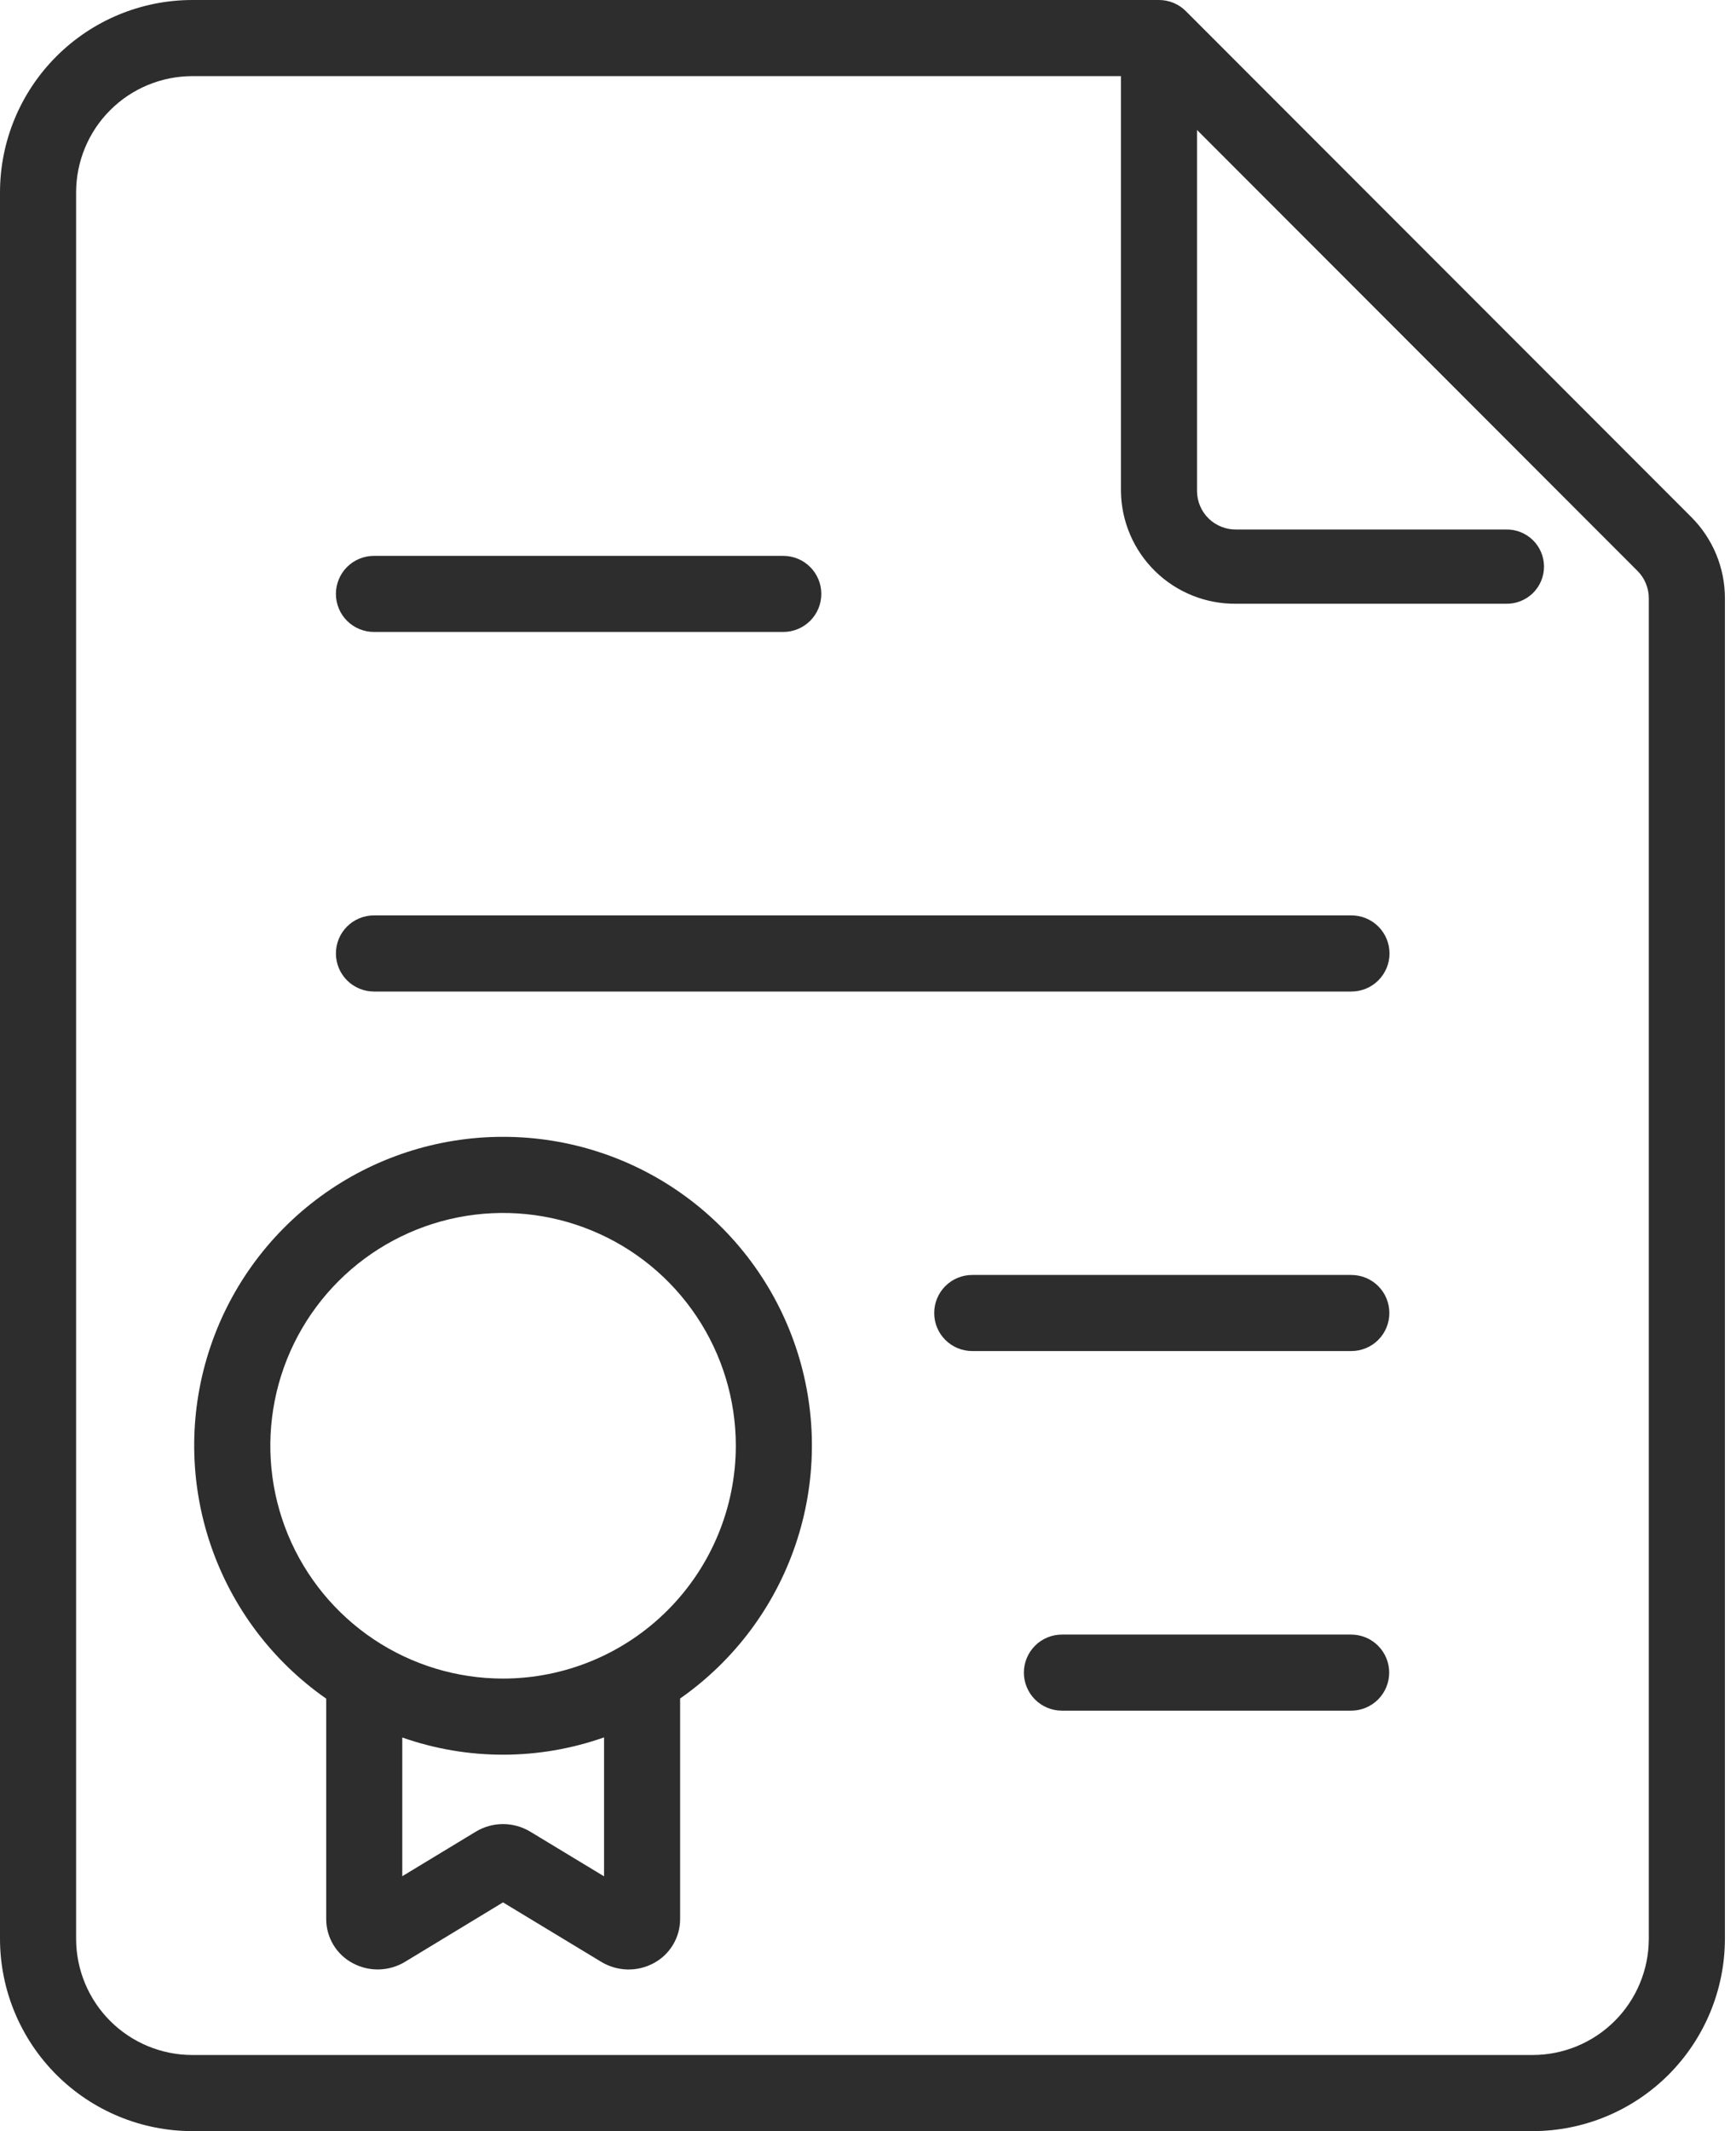 <svg xmlns="http://www.w3.org/2000/svg" fill="none" viewBox="0 0 44 54" height="54" width="44">
<path fill="#2D2D2D" d="M30.057 0.283C29.967 0.193 29.861 0.122 29.744 0.073C29.627 0.025 29.502 -1.07436e-05 29.375 3.47082e-09H4.873C3.581 0.001 2.343 0.515 1.429 1.429C0.515 2.343 0.001 3.581 0 4.873V49.127C0.001 50.419 0.515 51.657 1.429 52.571C2.343 53.485 3.581 53.998 4.873 54H38.846C40.138 53.999 41.376 53.485 42.29 52.571C43.203 51.657 43.717 50.419 43.719 49.127V15.163C43.72 14.78 43.645 14.4 43.498 14.046C43.351 13.692 43.136 13.37 42.865 13.1L30.057 0.283ZM41.79 49.127C41.789 49.907 41.479 50.656 40.927 51.208C40.375 51.76 39.626 52.071 38.846 52.071H4.873C4.093 52.071 3.344 51.76 2.792 51.208C2.24 50.656 1.93 49.907 1.929 49.127V4.873C1.93 4.093 2.24 3.344 2.792 2.792C3.344 2.24 4.093 1.93 4.873 1.929H28.411V12.452C28.422 13.216 28.735 13.945 29.282 14.478C29.829 15.012 30.566 15.306 31.33 15.298H38.169C38.295 15.301 38.42 15.279 38.536 15.233C38.653 15.187 38.76 15.118 38.85 15.031C38.94 14.943 39.011 14.838 39.06 14.723C39.108 14.607 39.134 14.483 39.134 14.357C39.134 14.232 39.108 14.108 39.06 13.992C39.011 13.876 38.94 13.772 38.85 13.684C38.76 13.597 38.653 13.528 38.536 13.482C38.42 13.436 38.295 13.414 38.169 13.417H31.33C31.071 13.42 30.821 13.32 30.635 13.14C30.449 12.959 30.343 12.711 30.339 12.452V3.293L41.5 14.463C41.592 14.554 41.666 14.663 41.715 14.784C41.765 14.904 41.791 15.033 41.79 15.163V49.127Z"></path>
<path fill="#2D2D2D" d="M34.254 23.195H9.478C9.222 23.195 8.977 23.297 8.796 23.477C8.615 23.658 8.514 23.904 8.514 24.159C8.514 24.415 8.615 24.66 8.796 24.841C8.977 25.022 9.222 25.124 9.478 25.124H34.254C34.509 25.124 34.755 25.022 34.935 24.841C35.116 24.66 35.218 24.415 35.218 24.159C35.218 23.904 35.116 23.658 34.935 23.477C34.755 23.297 34.509 23.195 34.254 23.195Z"></path>
<path fill="#2D2D2D" d="M9.478 16.013H19.852C20.108 16.013 20.354 15.911 20.534 15.731C20.715 15.55 20.817 15.305 20.817 15.049C20.817 14.793 20.715 14.548 20.534 14.367C20.354 14.186 20.108 14.085 19.852 14.085H9.478C9.222 14.085 8.977 14.186 8.796 14.367C8.615 14.548 8.514 14.793 8.514 15.049C8.514 15.305 8.615 15.55 8.796 15.731C8.977 15.911 9.222 16.013 9.478 16.013Z"></path>
<path fill="#2D2D2D" d="M34.25 32.306H24.642C24.386 32.306 24.141 32.407 23.96 32.588C23.779 32.769 23.678 33.014 23.678 33.27C23.678 33.526 23.779 33.771 23.96 33.952C24.141 34.133 24.386 34.234 24.642 34.234H34.25C34.506 34.234 34.751 34.133 34.932 33.952C35.113 33.771 35.214 33.526 35.214 33.27C35.214 33.014 35.113 32.769 34.932 32.588C34.751 32.407 34.506 32.306 34.25 32.306Z"></path>
<path fill="#2D2D2D" d="M34.245 41.418H26.916C26.66 41.418 26.414 41.519 26.234 41.7C26.053 41.881 25.951 42.126 25.951 42.382C25.951 42.638 26.053 42.883 26.234 43.064C26.414 43.245 26.66 43.346 26.916 43.346H34.245C34.501 43.346 34.746 43.245 34.927 43.064C35.108 42.883 35.21 42.638 35.21 42.382C35.21 42.126 35.108 41.881 34.927 41.7C34.746 41.519 34.501 41.418 34.245 41.418Z"></path>
<path fill="#2D2D2D" d="M12.75 28.806C11.085 28.805 9.463 29.335 8.12 30.319C6.777 31.303 5.783 32.69 5.283 34.279C4.783 35.867 4.803 37.573 5.34 39.149C5.876 40.725 6.902 42.089 8.268 43.042V48.633C8.269 48.861 8.332 49.085 8.45 49.281C8.569 49.477 8.738 49.637 8.94 49.744C9.145 49.854 9.374 49.909 9.606 49.903C9.839 49.897 10.065 49.831 10.264 49.711L12.749 48.204L15.241 49.712C15.44 49.832 15.667 49.898 15.899 49.904C16.131 49.91 16.361 49.855 16.566 49.745C16.768 49.638 16.937 49.478 17.055 49.282C17.174 49.086 17.237 48.862 17.238 48.633V43.038C18.602 42.084 19.627 40.72 20.162 39.144C20.698 37.568 20.717 35.862 20.216 34.275C19.715 32.688 18.722 31.302 17.379 30.318C16.036 29.334 14.415 28.805 12.75 28.806ZM15.31 47.544L13.438 46.411C13.23 46.286 12.991 46.22 12.748 46.22C12.505 46.22 12.266 46.287 12.058 46.413L10.196 47.541V44.026C11.851 44.608 13.655 44.607 15.31 44.023V47.544ZM12.75 42.533C11.583 42.533 10.443 42.187 9.473 41.539C8.503 40.891 7.747 39.969 7.3 38.891C6.854 37.813 6.737 36.627 6.965 35.483C7.192 34.339 7.754 33.288 8.579 32.463C9.404 31.638 10.455 31.076 11.6 30.848C12.744 30.621 13.93 30.737 15.008 31.184C16.086 31.63 17.007 32.386 17.655 33.356C18.304 34.326 18.65 35.467 18.65 36.634C18.648 38.198 18.026 39.697 16.92 40.803C15.814 41.91 14.314 42.532 12.75 42.533Z"></path>
</svg>
